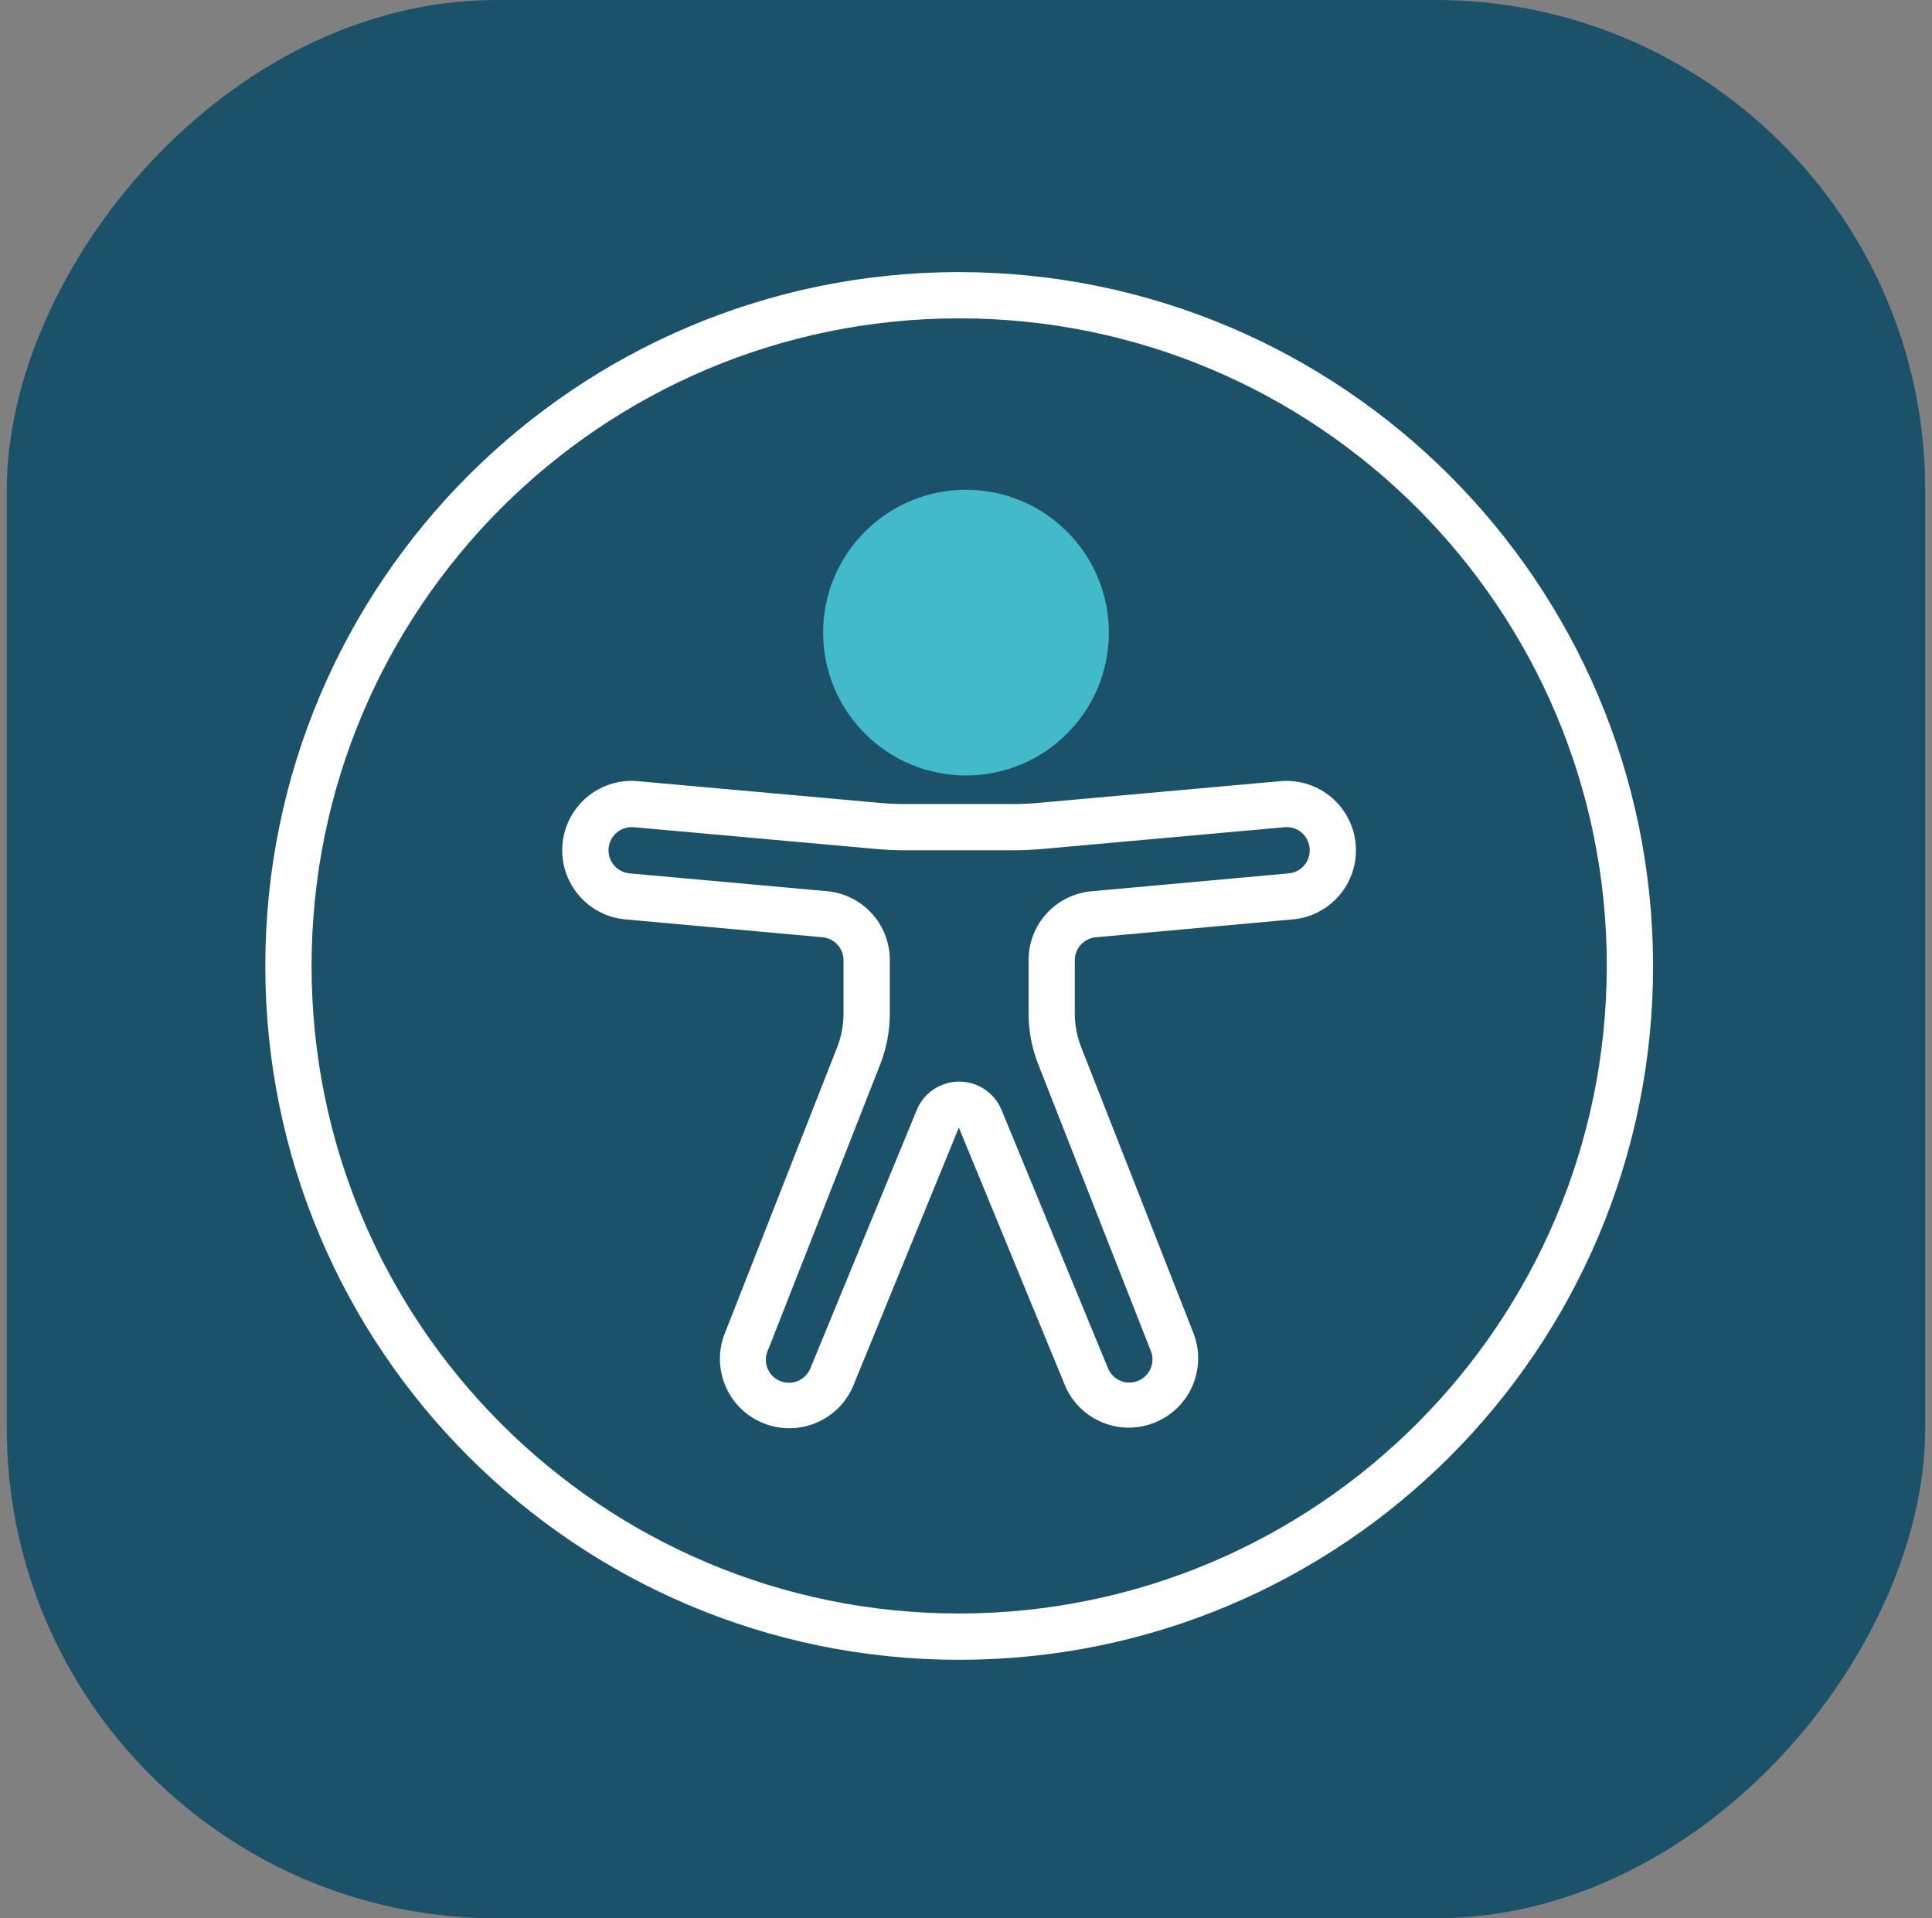 <?xml version="1.0" encoding="UTF-8"?> <svg xmlns="http://www.w3.org/2000/svg" width="142" height="141" viewBox="0 0 142 141" fill="none"><rect x="0" y="0" width="142" height="141" fill="#808080" stroke="none"/><rect width="141" height="141" rx="36" transform="matrix(-1 0 0 1 141.5 -0.001)" fill="#1C516A"></rect><circle cx="71" cy="46.499" r="10.5" fill="#43BAC9"></circle><path d="M70.5 19.999C42.334 19.999 19.5 42.834 19.5 70.999C19.5 99.165 42.334 121.999 70.5 121.999C98.666 121.999 121.5 99.165 121.5 70.999C121.468 42.845 98.654 20.031 70.5 19.999ZM70.5 118.598C44.211 118.598 22.901 97.288 22.901 70.999C22.901 44.71 44.211 23.4 70.5 23.4C96.789 23.4 118.099 44.71 118.099 70.999C118.069 97.276 96.775 118.568 70.5 118.598Z" fill="white"></path><path d="M94.175 57.413H94.147L76.297 59.016C75.689 59.072 75.08 59.1 74.47 59.1H66.528C65.92 59.1 65.31 59.072 64.703 59.018L46.823 57.413C44.014 57.191 41.559 59.289 41.338 62.098C41.117 64.907 43.215 67.362 46.024 67.583L60.451 68.891C61.326 68.971 61.997 69.704 61.999 70.583V74.493C61.999 75.344 61.84 76.187 61.529 76.978L53.349 97.812C52.21 100.388 53.373 103.402 55.949 104.542C58.525 105.681 61.539 104.518 62.679 101.942L70.474 82.881L78.343 101.994C79.516 104.506 82.481 105.619 85.019 104.502C87.557 103.384 88.736 100.446 87.677 97.884L79.467 76.974C79.156 76.183 78.999 75.342 78.997 74.493V70.583C78.997 69.704 79.668 68.971 80.544 68.891L94.948 67.585C97.757 67.371 99.861 64.921 99.646 62.112C99.432 59.303 96.982 57.199 94.173 57.414L94.175 57.413ZM94.667 64.2L80.24 65.509C77.608 65.736 75.59 67.941 75.6 70.583V74.493C75.6 75.769 75.839 77.034 76.305 78.221L84.543 99.197C84.943 100.045 84.579 101.059 83.73 101.46C82.881 101.86 81.867 101.496 81.467 100.647L73.614 81.586C73.094 80.325 71.863 79.5 70.498 79.5C69.133 79.5 67.902 80.323 67.382 81.586L59.553 100.597C59.31 101.175 58.768 101.573 58.142 101.631C57.517 101.689 56.911 101.398 56.566 100.872C56.222 100.348 56.194 99.677 56.493 99.125L64.703 78.215C65.167 77.029 65.402 75.766 65.4 74.492V70.581C65.412 67.939 63.394 65.73 60.76 65.503L46.309 64.198C45.37 64.132 44.663 63.317 44.729 62.379C44.795 61.441 45.609 60.733 46.548 60.799L64.398 62.403C65.105 62.467 65.814 62.498 66.525 62.498H74.468C75.18 62.498 75.889 62.467 76.596 62.403L94.438 60.799C94.888 60.763 95.332 60.909 95.673 61.204C96.014 61.498 96.225 61.917 96.257 62.365C96.295 62.819 96.147 63.27 95.849 63.616C95.55 63.961 95.125 64.172 94.669 64.2H94.667Z" fill="white"></path></svg> 